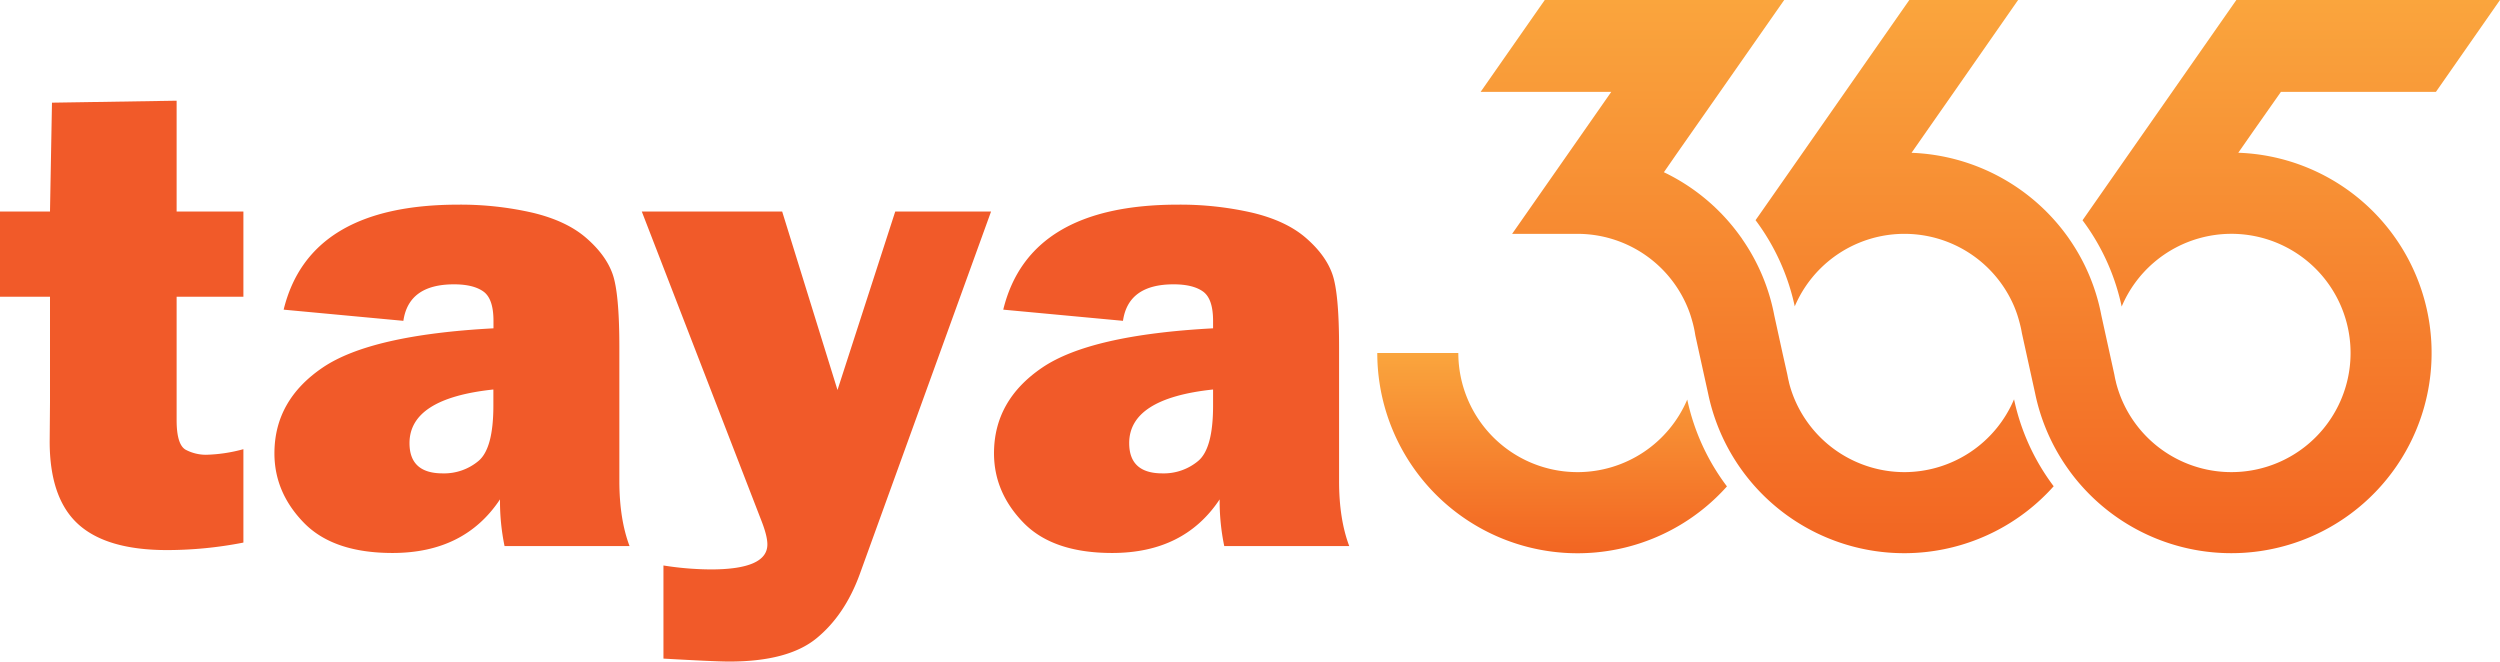 <svg id="Layer_1" data-name="Layer 1" xmlns="http://www.w3.org/2000/svg" xmlns:xlink="http://www.w3.org/1999/xlink" viewBox="0 0 1000 264.61"><defs><style>.cls-1{fill:url(#linear-gradient);}.cls-2{fill:url(#linear-gradient-2);}.cls-3{fill:url(#linear-gradient-3);}.cls-4{fill:#f15a29;}</style><linearGradient id="linear-gradient" x1="891.11" y1="632.31" x2="891.11" y2="411" gradientUnits="userSpaceOnUse"><stop offset="0" stop-color="#f26522"/><stop offset="1" stop-color="#faa53d"/></linearGradient><linearGradient id="linear-gradient-2" x1="746.9" y1="632.31" x2="746.9" y2="411" xlink:href="#linear-gradient"/><linearGradient id="linear-gradient-3" x1="660.84" y1="632.31" x2="660.84" y2="552.2" xlink:href="#linear-gradient"/></defs><path class="cls-1" d="M952.37,447.75h62L1040,411H934.54l-25.66,36.75-18.24,26.1-16.3,23.36-1.33,1.9a88.15,88.15,0,0,1,15.66,34.52,47.66,47.66,0,1,1,0,37.12,48.73,48.73,0,0,1-2.28-6.82l0-.11c-.26-.94-.46-1.9-.63-2.89l-5.21-23.73h0a79.45,79.45,0,0,0-12.78-30.5c-.17-.26-.35-.52-.52-.76a80.55,80.55,0,0,0-62.63-33.82l5.84-8.38,11.18-16L847.24,411H803.73l-25.66,36.75-18.24,26.14-16.3,23.32-1.31,1.86a88.32,88.32,0,0,1,15.68,34.47,47.69,47.69,0,0,1,87.79.09v0a45.34,45.34,0,0,1,2.07,6.15,43.25,43.25,0,0,1,1,4.48l5.29,24.07h0a79.9,79.9,0,0,0,13.1,30.12,76.29,76.29,0,0,0,5.62,7.06,80.11,80.11,0,1,0,62.54-133.41l5.84-8.38Z" transform="translate(-40 -411)"/><path class="cls-2" d="M801.78,599.85a47.76,47.76,0,0,1-43.88-29,46,46,0,0,1-2.32-6.91l0-.11c-.26-1-.46-2-.63-2.93L753,552.2l-3.28-15a79.39,79.39,0,0,0-12.82-30.54,6.13,6.13,0,0,0-.52-.77,83.63,83.63,0,0,0-5.62-7.06,80.22,80.22,0,0,0-25.2-18.94l5-7.22L728,447.75,753.68,411H657.91l-25.66,36.75h52.26l-10.89,15.6-6.15,8.81-22.62,32.38H671a47.68,47.68,0,0,1,43.86,29,42.94,42.94,0,0,1,1.92,5.49,43.9,43.9,0,0,1,1.34,6.06l1.55,7.08,3.56,16.15h0a80.11,80.11,0,0,0,138.24,37.18,88.24,88.24,0,0,1-15.85-34.78A47.71,47.71,0,0,1,801.78,599.85Z" transform="translate(-40 -411)"/><path class="cls-3" d="M671,599.85a47.68,47.68,0,0,1-47.67-47.65H590.91a80.12,80.12,0,0,0,139.87,53.36,88.14,88.14,0,0,1-15.88-34.74A47.7,47.7,0,0,1,671,599.85Z" transform="translate(-40 -411)"/><path class="cls-4" d="M137.36,495.62V529.7H110.65V579q0,10.13,3.82,12a17.44,17.44,0,0,0,7.89,1.91,61.57,61.57,0,0,0,15-2.24v37.36a159.06,159.06,0,0,1-30.52,3q-24.21,0-35.59-10.39T59.87,587.59L60,571.93V529.7H40V495.62H60l.79-43.55,49.86-.79v44.34Z" transform="translate(-40 -411)"/><path class="cls-4" d="M291.82,629.43h-50A88.63,88.63,0,0,1,240,610.75q-14.22,21.45-43,21.44-23.69,0-35.46-12.1t-11.77-27.76q0-21.18,19.27-34.28t68.35-15.72v-3q0-8.81-4-11.7t-11.77-2.9q-18.16,0-20.27,14.6l-47.89-4.47q10.26-42,69.87-42A128.89,128.89,0,0,1,253,496.08q13.55,3.23,21.45,10.07t10.59,14.47q2.7,7.64,2.7,29.34v53.42Q287.75,618.64,291.82,629.43ZM237.35,566.8q-33.54,3.56-33.55,21.45,0,12.11,13.29,12.1a21.42,21.42,0,0,0,14.34-5q5.92-5,5.92-22.1Z" transform="translate(-40 -411)"/><path class="cls-4" d="M436.42,495.62l-52.5,145q-6,16.46-17.36,25.73t-34.87,9.27q-5.65,0-26.31-1.18V637.19a124.19,124.19,0,0,0,18.94,1.58q22.64,0,22.63-10,0-3.28-2.23-9.08l-48-124.07h56.15L375,567l23.1-71.4Z" transform="translate(-40 -411)"/><path class="cls-4" d="M579.7,629.43h-50a88.63,88.63,0,0,1-1.84-18.68q-14.21,21.45-43,21.44-23.68,0-35.46-12.1T437.6,592.33q0-21.18,19.28-34.28t68.35-15.72v-3q0-8.81-4-11.7t-11.78-2.9q-18.15,0-20.26,14.6l-47.89-4.47q10.26-42,69.86-42a129,129,0,0,1,29.74,3.22q13.54,3.23,21.44,10.07t10.59,14.47q2.7,7.64,2.7,29.34v53.42Q575.62,618.64,579.7,629.43ZM525.23,566.8q-33.56,3.56-33.55,21.45,0,12.11,13.29,12.1a21.46,21.46,0,0,0,14.34-5q5.93-5,5.92-22.1Z" transform="translate(-40 -411)"/></svg>